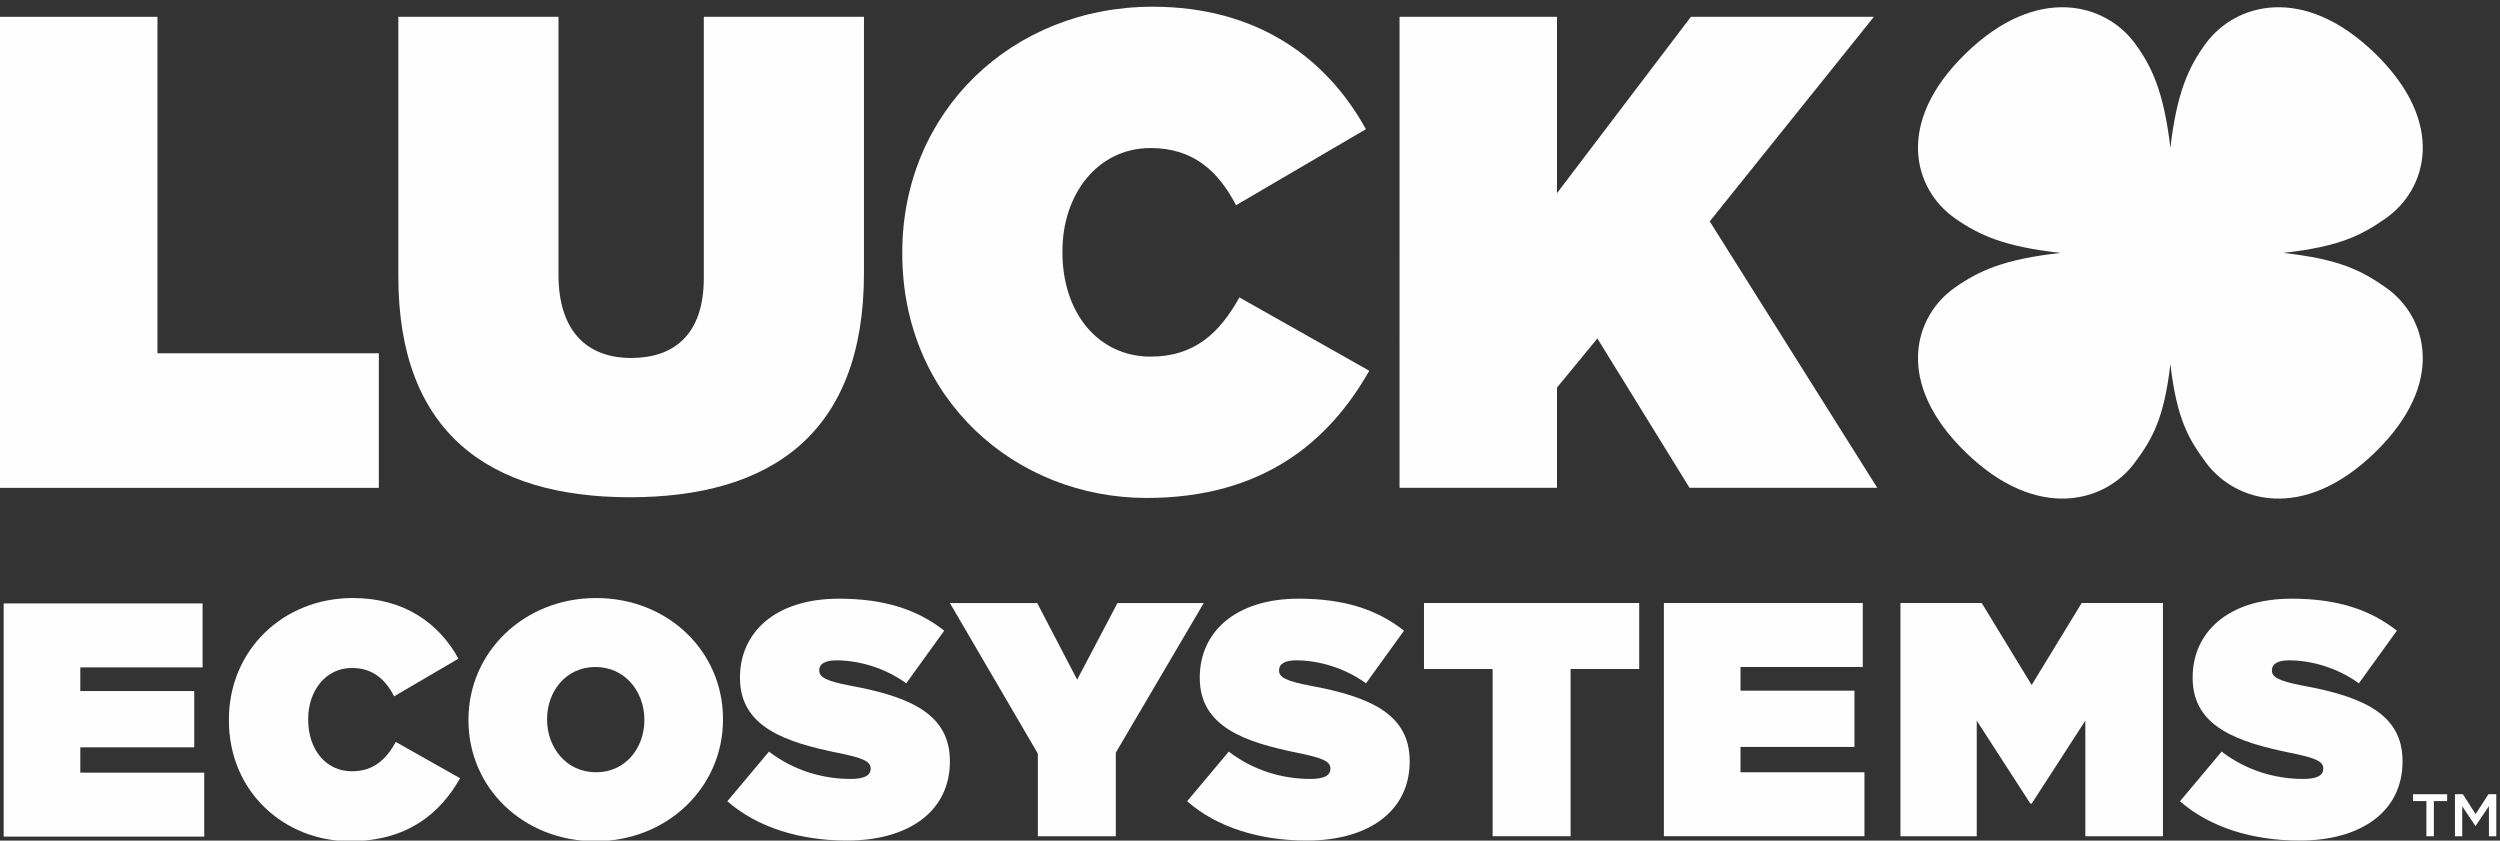 <?xml version="1.0" encoding="utf-8"?>
<!-- Generator: Adobe Illustrator 16.0.0, SVG Export Plug-In . SVG Version: 6.00 Build 0)  -->
<!DOCTYPE svg PUBLIC "-//W3C//DTD SVG 1.1//EN" "http://www.w3.org/Graphics/SVG/1.1/DTD/svg11.dtd">
<svg version="1.1" id="Layer_1" xmlns="http://www.w3.org/2000/svg" xmlns:xlink="http://www.w3.org/1999/xlink" x="0px" y="0px"
	 width="199.694px" height="67.143px" viewBox="13.306 0 199.694 67.143" enable-background="new 13.306 0 199.694 67.143"
	 xml:space="preserve">
<rect x="13.306" y="0" width="199.694" height="67.143" fill="#333333" stroke="none"/>
<g>
	<defs>
		<rect id="SVGID_1_" x="-130" y="-68" width="472" height="395"/>
	</defs>
	<clipPath id="SVGID_2_">
		<use xlink:href="#SVGID_1_"  overflow="visible"/>
	</clipPath>
</g>
<g>
	<defs>
		<rect id="SVGID_3_" x="-130" y="-68" width="472" height="395"/>
	</defs>
	<clipPath id="SVGID_4_">
		<use xlink:href="#SVGID_3_"  overflow="visible"/>
	</clipPath>
</g>
<g>
	<defs>
		<rect id="SVGID_5_" x="-130" y="-68" width="472" height="395"/>
	</defs>
	<clipPath id="SVGID_6_">
		<use xlink:href="#SVGID_5_"  overflow="visible"/>
	</clipPath>
	<g clip-path="url(#SVGID_6_)">
		<path fill="#FEFEFE" d="M13.6,48.2h15.887v5.109h-9.767v1.89h9.101v4.496h-9.101v2.023h9.899v5.109H13.6V48.2z"/>
	</g>
</g>
<g>
	<defs>
		<rect id="SVGID_7_" x="-130" y="-68" width="472" height="395"/>
	</defs>
	<clipPath id="SVGID_8_">
		<use xlink:href="#SVGID_7_"  overflow="visible"/>
	</clipPath>
	<g clip-path="url(#SVGID_8_)">
		<path fill="#FEFEFE" d="M31.59,57.536v-0.054c0-5.562,4.337-9.713,9.899-9.713c4.099,0,6.867,1.996,8.436,4.844l-5.136,3.007
			c-0.692-1.331-1.677-2.263-3.38-2.263c-2.103,0-3.486,1.837-3.486,4.072v0.053c0,2.422,1.437,4.125,3.486,4.125
			c1.757,0,2.741-0.957,3.513-2.342l5.135,2.9c-1.569,2.768-4.177,5.029-8.808,5.029C36.087,67.195,31.59,63.311,31.59,57.536"/>
	</g>
</g>
<g>
	<defs>
		<rect id="SVGID_9_" x="-130" y="-68" width="472" height="395"/>
	</defs>
	<clipPath id="SVGID_10_">
		<use xlink:href="#SVGID_9_"  overflow="visible"/>
	</clipPath>
	<g clip-path="url(#SVGID_10_)">
		<path fill="#FEFEFE" d="M64.776,57.536v-0.054c0-2.208-1.517-4.204-3.912-4.204c-2.369,0-3.858,1.97-3.858,4.151v0.053
			c0,2.209,1.517,4.205,3.912,4.205C63.286,61.688,64.776,59.719,64.776,57.536 M50.726,57.536v-0.054
			c0-5.402,4.444-9.713,10.192-9.713s10.139,4.258,10.139,9.66v0.053c0,5.403-4.445,9.713-10.193,9.713S50.726,62.938,50.726,57.536
			"/>
	</g>
</g>
<g>
	<defs>
		<rect id="SVGID_11_" x="-130" y="-68" width="472" height="395"/>
	</defs>
	<clipPath id="SVGID_12_">
		<use xlink:href="#SVGID_11_"  overflow="visible"/>
	</clipPath>
	<g clip-path="url(#SVGID_12_)">
		<path fill="#FEFEFE" d="M71.404,64.002l3.327-3.965c2.022,1.545,4.337,2.182,6.52,2.182c1.117,0,1.597-0.291,1.597-0.798v-0.054
			c0-0.531-0.585-0.824-2.582-1.223c-4.179-0.853-7.851-2.049-7.851-5.988v-0.053c0-3.539,2.768-6.281,7.904-6.281
			c3.592,0,6.252,0.852,8.409,2.555l-3.034,4.205c-1.757-1.277-3.858-1.836-5.589-1.836c-0.931,0-1.357,0.319-1.357,0.771v0.054
			c0,0.505,0.506,0.825,2.475,1.197c4.764,0.878,7.957,2.262,7.957,6.015v0.053c0,3.912-3.22,6.307-8.222,6.307
			C77.178,67.143,73.772,66.078,71.404,64.002"/>
	</g>
</g>
<g>
	<defs>
		<rect id="SVGID_13_" x="-130" y="-68" width="472" height="395"/>
	</defs>
	<clipPath id="SVGID_14_">
		<use xlink:href="#SVGID_13_"  overflow="visible"/>
	</clipPath>
	<g clip-path="url(#SVGID_14_)">
		<path fill="#FEFEFE" d="M96.207,60.197l-7.026-12.028h6.973l3.193,6.12l3.22-6.12h6.892l-7.025,11.948v6.68h-6.227V60.197z"/>
	</g>
</g>
<g>
	<defs>
		<rect id="SVGID_15_" x="-130" y="-68" width="472" height="395"/>
	</defs>
	<clipPath id="SVGID_16_">
		<use xlink:href="#SVGID_15_"  overflow="visible"/>
	</clipPath>
	<g clip-path="url(#SVGID_16_)">
		<path fill="#FEFEFE" d="M108.13,64.002l3.327-3.965c2.021,1.545,4.337,2.182,6.52,2.182c1.117,0,1.596-0.291,1.596-0.798v-0.054
			c0-0.531-0.584-0.824-2.58-1.223c-4.18-0.853-7.852-2.049-7.852-5.988v-0.053c0-3.539,2.768-6.281,7.904-6.281
			c3.592,0,6.253,0.852,8.409,2.555l-3.034,4.205c-1.756-1.277-3.857-1.836-5.588-1.836c-0.932,0-1.357,0.319-1.357,0.771v0.054
			c0,0.505,0.506,0.825,2.475,1.197c4.764,0.878,7.957,2.262,7.957,6.015v0.053c0,3.912-3.221,6.307-8.223,6.307
			C113.904,67.143,110.498,66.078,108.13,64.002"/>
	</g>
</g>
<g>
	<defs>
		<rect id="SVGID_17_" x="-130" y="-68" width="472" height="395"/>
	</defs>
	<clipPath id="SVGID_18_">
		<use xlink:href="#SVGID_17_"  overflow="visible"/>
	</clipPath>
	<g clip-path="url(#SVGID_18_)">
		<path fill="#FEFEFE" d="M132.533,53.438h-5.482v-5.271h17.191v5.271h-5.481v13.358h-6.228V53.438z"/>
	</g>
</g>
<g>
	<defs>
		<rect id="SVGID_19_" x="-130" y="-68" width="472" height="395"/>
	</defs>
	<clipPath id="SVGID_20_">
		<use xlink:href="#SVGID_19_"  overflow="visible"/>
	</clipPath>
	<g clip-path="url(#SVGID_20_)">
		<path fill="#FEFEFE" d="M146.214,48.168h15.887v5.11h-9.767v1.89h9.101v4.496h-9.101v2.023h9.899v5.109h-16.02V48.168z"/>
	</g>
</g>
<g>
	<defs>
		<rect id="SVGID_21_" x="-130" y="-68" width="472" height="395"/>
	</defs>
	<clipPath id="SVGID_22_">
		<use xlink:href="#SVGID_21_"  overflow="visible"/>
	</clipPath>
	<g clip-path="url(#SVGID_22_)">
		<path fill="#FEFEFE" d="M165.109,48.168h6.492l3.991,6.548l3.993-6.548h6.492v18.629h-6.2v-9.234l-4.285,6.627h-0.105
			l-4.284-6.627v9.234h-6.094V48.168z"/>
	</g>
</g>
<g>
	<defs>
		<rect id="SVGID_23_" x="-130" y="-68" width="472" height="395"/>
	</defs>
	<clipPath id="SVGID_24_">
		<use xlink:href="#SVGID_23_"  overflow="visible"/>
	</clipPath>
	<g clip-path="url(#SVGID_24_)">
		<path fill="#FEFEFE" d="M187.438,64.002l3.326-3.965c2.023,1.545,4.338,2.182,6.521,2.182c1.117,0,1.597-0.291,1.597-0.798v-0.054
			c0-0.531-0.586-0.824-2.581-1.223c-4.179-0.853-7.851-2.049-7.851-5.988v-0.053c0-3.539,2.768-6.281,7.904-6.281
			c3.592,0,6.252,0.852,8.408,2.555l-3.034,4.205c-1.756-1.277-3.857-1.836-5.587-1.836c-0.932,0-1.357,0.319-1.357,0.771v0.054
			c0,0.505,0.506,0.825,2.475,1.197c4.764,0.878,7.956,2.262,7.956,6.015v0.053c0,3.912-3.22,6.307-8.222,6.307
			C193.213,67.143,189.807,66.078,187.438,64.002"/>
	</g>
</g>
<g>
	<defs>
		<rect id="SVGID_25_" x="-130" y="-68" width="472" height="395"/>
	</defs>
	<clipPath id="SVGID_26_">
		<use xlink:href="#SVGID_25_"  overflow="visible"/>
	</clipPath>
	<g clip-path="url(#SVGID_26_)">
		<path fill="#FEFEFE" d="M13.306,1.344h12.577v26.875h17.683v10.749h-30.26V1.344z"/>
	</g>
</g>
<g>
	<defs>
		<rect id="SVGID_27_" x="-130" y="-68" width="472" height="395"/>
	</defs>
	<clipPath id="SVGID_28_">
		<use xlink:href="#SVGID_27_"  overflow="visible"/>
	</clipPath>
	<g clip-path="url(#SVGID_28_)">
		<path fill="#FEFEFE" d="M45.124,22.091V1.343h12.792v20.586c0,4.677,2.418,6.665,5.805,6.665c3.387,0,5.805-1.827,5.805-6.396
			V1.343h12.792v20.479c0,12.846-7.471,17.897-18.705,17.897C52.379,39.719,45.124,34.56,45.124,22.091"/>
	</g>
</g>
<g>
	<defs>
		<rect id="SVGID_29_" x="-130" y="-68" width="472" height="395"/>
	</defs>
	<clipPath id="SVGID_30_">
		<use xlink:href="#SVGID_29_"  overflow="visible"/>
	</clipPath>
	<g clip-path="url(#SVGID_30_)">
		<path fill="#FEFEFE" d="M85.379,20.263v-0.108c0-11.233,8.761-19.618,19.994-19.618c8.277,0,13.867,4.031,17.038,9.782
			l-10.372,6.074c-1.398-2.688-3.387-4.568-6.827-4.568c-4.246,0-7.041,3.709-7.041,8.223v0.108c0,4.891,2.902,8.331,7.041,8.331
			c3.548,0,5.536-1.935,7.095-4.73l10.373,5.858c-3.171,5.59-8.438,10.16-17.79,10.16C94.462,39.774,85.379,31.926,85.379,20.263"/>
	</g>
</g>
<g>
	<defs>
		<rect id="SVGID_31_" x="-130" y="-68" width="472" height="395"/>
	</defs>
	<clipPath id="SVGID_32_">
		<use xlink:href="#SVGID_31_"  overflow="visible"/>
	</clipPath>
	<g clip-path="url(#SVGID_32_)">
		<path fill="#FEFEFE" d="M125.098,1.344h12.577v14.083L148.37,1.344h14.619l-13.114,16.339l13.383,21.284h-14.995l-7.363-11.932
			l-3.225,3.924v8.008h-12.577V1.344z"/>
	</g>
</g>
<g>
	<defs>
		<rect id="SVGID_33_" x="-130" y="-68" width="472" height="395"/>
	</defs>
	<clipPath id="SVGID_34_">
		<use xlink:href="#SVGID_33_"  overflow="visible"/>
	</clipPath>
	<g clip-path="url(#SVGID_34_)">
		<path fill="#FEFEFE" d="M203.031,4.28c5.754,5.602,4.076,10.892,0.861,13.146c-1.958,1.375-3.714,2.278-8.217,2.776
			c4.503,0.497,6.259,1.402,8.217,2.774c3.215,2.257,4.893,7.547-0.861,13.149c-5.756,5.603-11.19,3.971-13.508,0.84
			c-1.41-1.907-2.34-3.5-2.852-7.881c-0.512,4.381-1.44,5.974-2.85,7.881c-2.317,3.13-7.752,4.762-13.508-0.84
			c-5.756-5.602-4.078-10.892-0.863-13.149c1.959-1.373,3.957-2.277,8.46-2.774c-4.503-0.498-6.501-1.403-8.46-2.776
			c-3.215-2.254-4.893-7.545,0.863-13.146c5.756-5.604,11.19-3.97,13.508-0.838c1.409,1.905,2.338,3.984,2.85,8.366
			c0.512-4.382,1.441-6.461,2.852-8.366C191.841,0.31,197.275-1.324,203.031,4.28"/>
	</g>
</g>
<g>
	<defs>
		<rect id="SVGID_35_" x="-130" y="-68" width="472" height="395"/>
	</defs>
	<clipPath id="SVGID_36_">
		<use xlink:href="#SVGID_35_"  overflow="visible"/>
	</clipPath>
	<g clip-path="url(#SVGID_36_)">
		<path fill="#FEFEFE" d="M207.119,63.988h-1.064v-0.547h2.725v0.547h-1.064v2.811h-0.596V63.988z"/>
	</g>
</g>
<g>
	<defs>
		<rect id="SVGID_37_" x="-130" y="-68" width="472" height="395"/>
	</defs>
	<clipPath id="SVGID_38_">
		<use xlink:href="#SVGID_37_"  overflow="visible"/>
	</clipPath>
	<g clip-path="url(#SVGID_38_)">
		<path fill="#FEFEFE" d="M209.404,63.441h0.629l1.021,1.588l1.022-1.588h0.628v3.357h-0.589v-2.408l-1.062,1.584h-0.019
			l-1.05-1.574v2.398h-0.582V63.441z"/>
	</g>
</g>
</svg>

